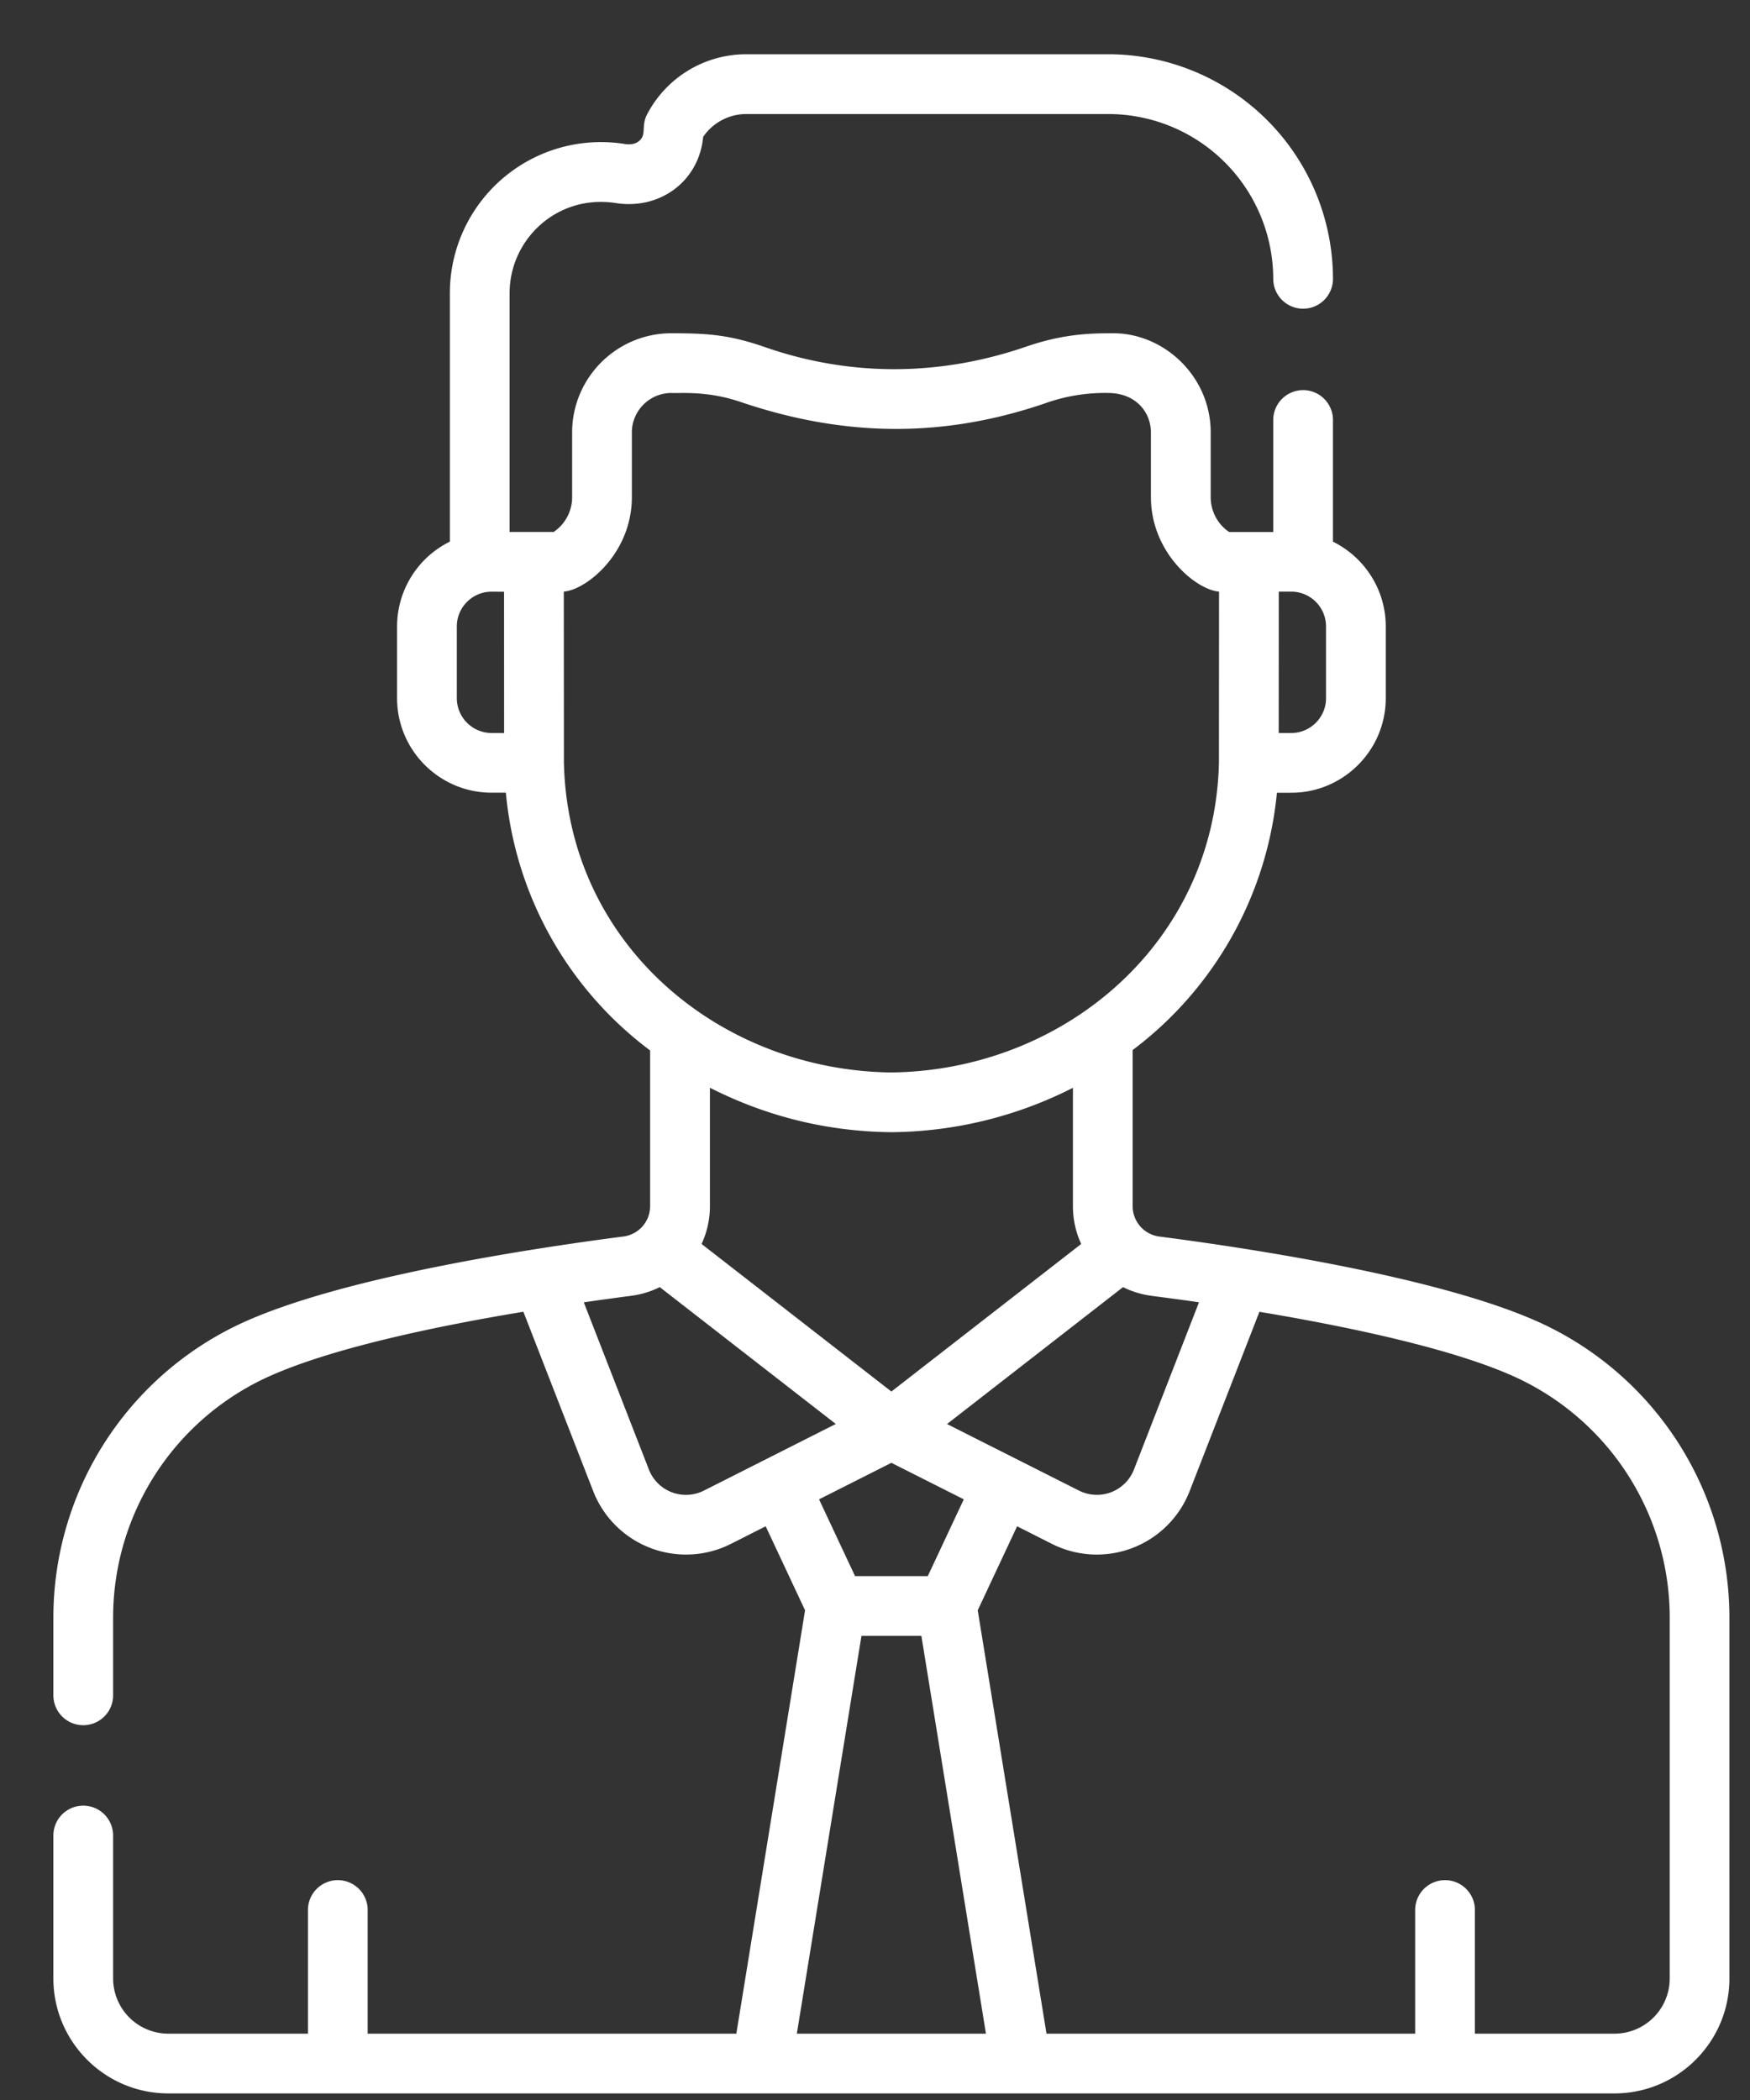<svg xmlns="http://www.w3.org/2000/svg" width="30" height="36" viewBox="0 0 30 36"><rect x="0" y="0" width="30" height="36" fill="#333333" stroke="none"/><g><g><path fill="#fff" d="M28.624 33.917a.948.948 0 0 1-.947.946h-2.393v-2.12a.512.512 0 1 0-1.024 0v2.12h-6.32l-1.179-7.258.675-1.44.598.302a1.708 1.708 0 0 0 2.36-.905l1.196-3.074c1.533.256 3.283.627 4.344 1.1a4.538 4.538 0 0 1 2.69 4.142v6.187zm-14.964.946l1.108-6.82h1.027l1.107 6.82zm-1.593-9.31a.682.682 0 0 1-.944-.363l-1.115-2.864c.292-.043.565-.08.811-.112.176-.023.341-.074.491-.149l3.018 2.346zm-2.4-12.48l-.002-2.931c.386-.03 1.167-.655 1.167-1.621V7.414c0-.37.298-.671.667-.677.19.008.623-.04 1.194.153 1.716.582 3.418.643 5.226.023a3.036 3.036 0 0 1 1.086-.176c.475.005.725.337.725.677V8.52c0 .957.776 1.592 1.168 1.622l-.002 2.93c-.069 3.09-2.656 5.277-5.615 5.313-2.94-.035-5.545-2.191-5.614-5.312zm6.855 12.63l-.617 1.316h-1.247l-.617-1.316 1.24-.626zm2.013-4.378zm-3.254 2.53l-3.254-2.53c.092-.198.143-.418.143-.647v-2.031c.99.502 2.027.75 3.106.762h.011a6.982 6.982 0 0 0 3.106-.761v2.03c0 .229.05.449.142.647zm4.463-1.64c.245.031.518.068.81.11L19.44 25.19a.682.682 0 0 1-.945.362l-2.26-1.14 3.017-2.347c.15.075.316.126.492.15zM8.428 12.566a.598.598 0 0 1-.597-.598V10.74c0-.318.25-.58.565-.596.031-.002.047 0 .245 0l.001 2.423zm13.494-2.424l.245.001a.598.598 0 0 1 .565.596v1.23c0 .329-.268.597-.597.597h-.214zm4.429 12.51c-1.647-.734-4.69-1.223-6.476-1.454a.525.525 0 0 1-.458-.521v-2.676a6.27 6.27 0 0 0 2.473-4.411h.245c.894 0 1.621-.728 1.621-1.622V10.74c0-.637-.37-1.19-.905-1.454V7.2a.512.512 0 0 0-1.024 0v1.92h-.756a.718.718 0 0 1-.316-.6V7.414c0-.982-.832-1.73-1.72-1.7h-.02c-.538-.004-.961.07-1.428.23-1.535.527-3.066.497-4.475.006-.612-.212-.983-.237-1.602-.237-.939 0-1.702.763-1.702 1.701v1.107a.719.719 0 0 1-.316.598h-.756V5.026c0-.928.82-1.7 1.82-1.545.757.119 1.427-.373 1.498-1.134a.895.895 0 0 1 .741-.392H19a2.83 2.83 0 0 1 2.827 2.825.512.512 0 0 0 1.024 0A3.855 3.855 0 0 0 19 .93h-6.205c-.715 0-1.366.393-1.7 1.026-.11.211-.004.346-.139.461-.057.049-.143.067-.242.052a2.59 2.59 0 0 0-3.002 2.556v4.26a1.623 1.623 0 0 0-.905 1.454v1.23c0 .893.727 1.62 1.621 1.62h.244a6.228 6.228 0 0 0 2.473 4.419v2.669a.525.525 0 0 1-.458.52c-1.808.235-4.817.716-6.475 1.454A5.563 5.563 0 0 0 .915 27.73v1.333a.512.512 0 1 0 1.024 0V27.73a4.538 4.538 0 0 1 2.69-4.142c1.072-.478 2.813-.847 4.343-1.101l1.197 3.075a1.708 1.708 0 0 0 2.36.905l.597-.302.675 1.44-1.178 7.258h-6.32v-2.12a.512.512 0 1 0-1.024 0v2.12H2.886a.948.948 0 0 1-.947-.946v-2.451a.512.512 0 1 0-1.024 0v2.45c0 1.087.884 1.971 1.97 1.971h24.792c1.087 0 1.97-.884 1.97-1.97V27.73a5.563 5.563 0 0 0-3.296-5.078z"/></g></g></svg>